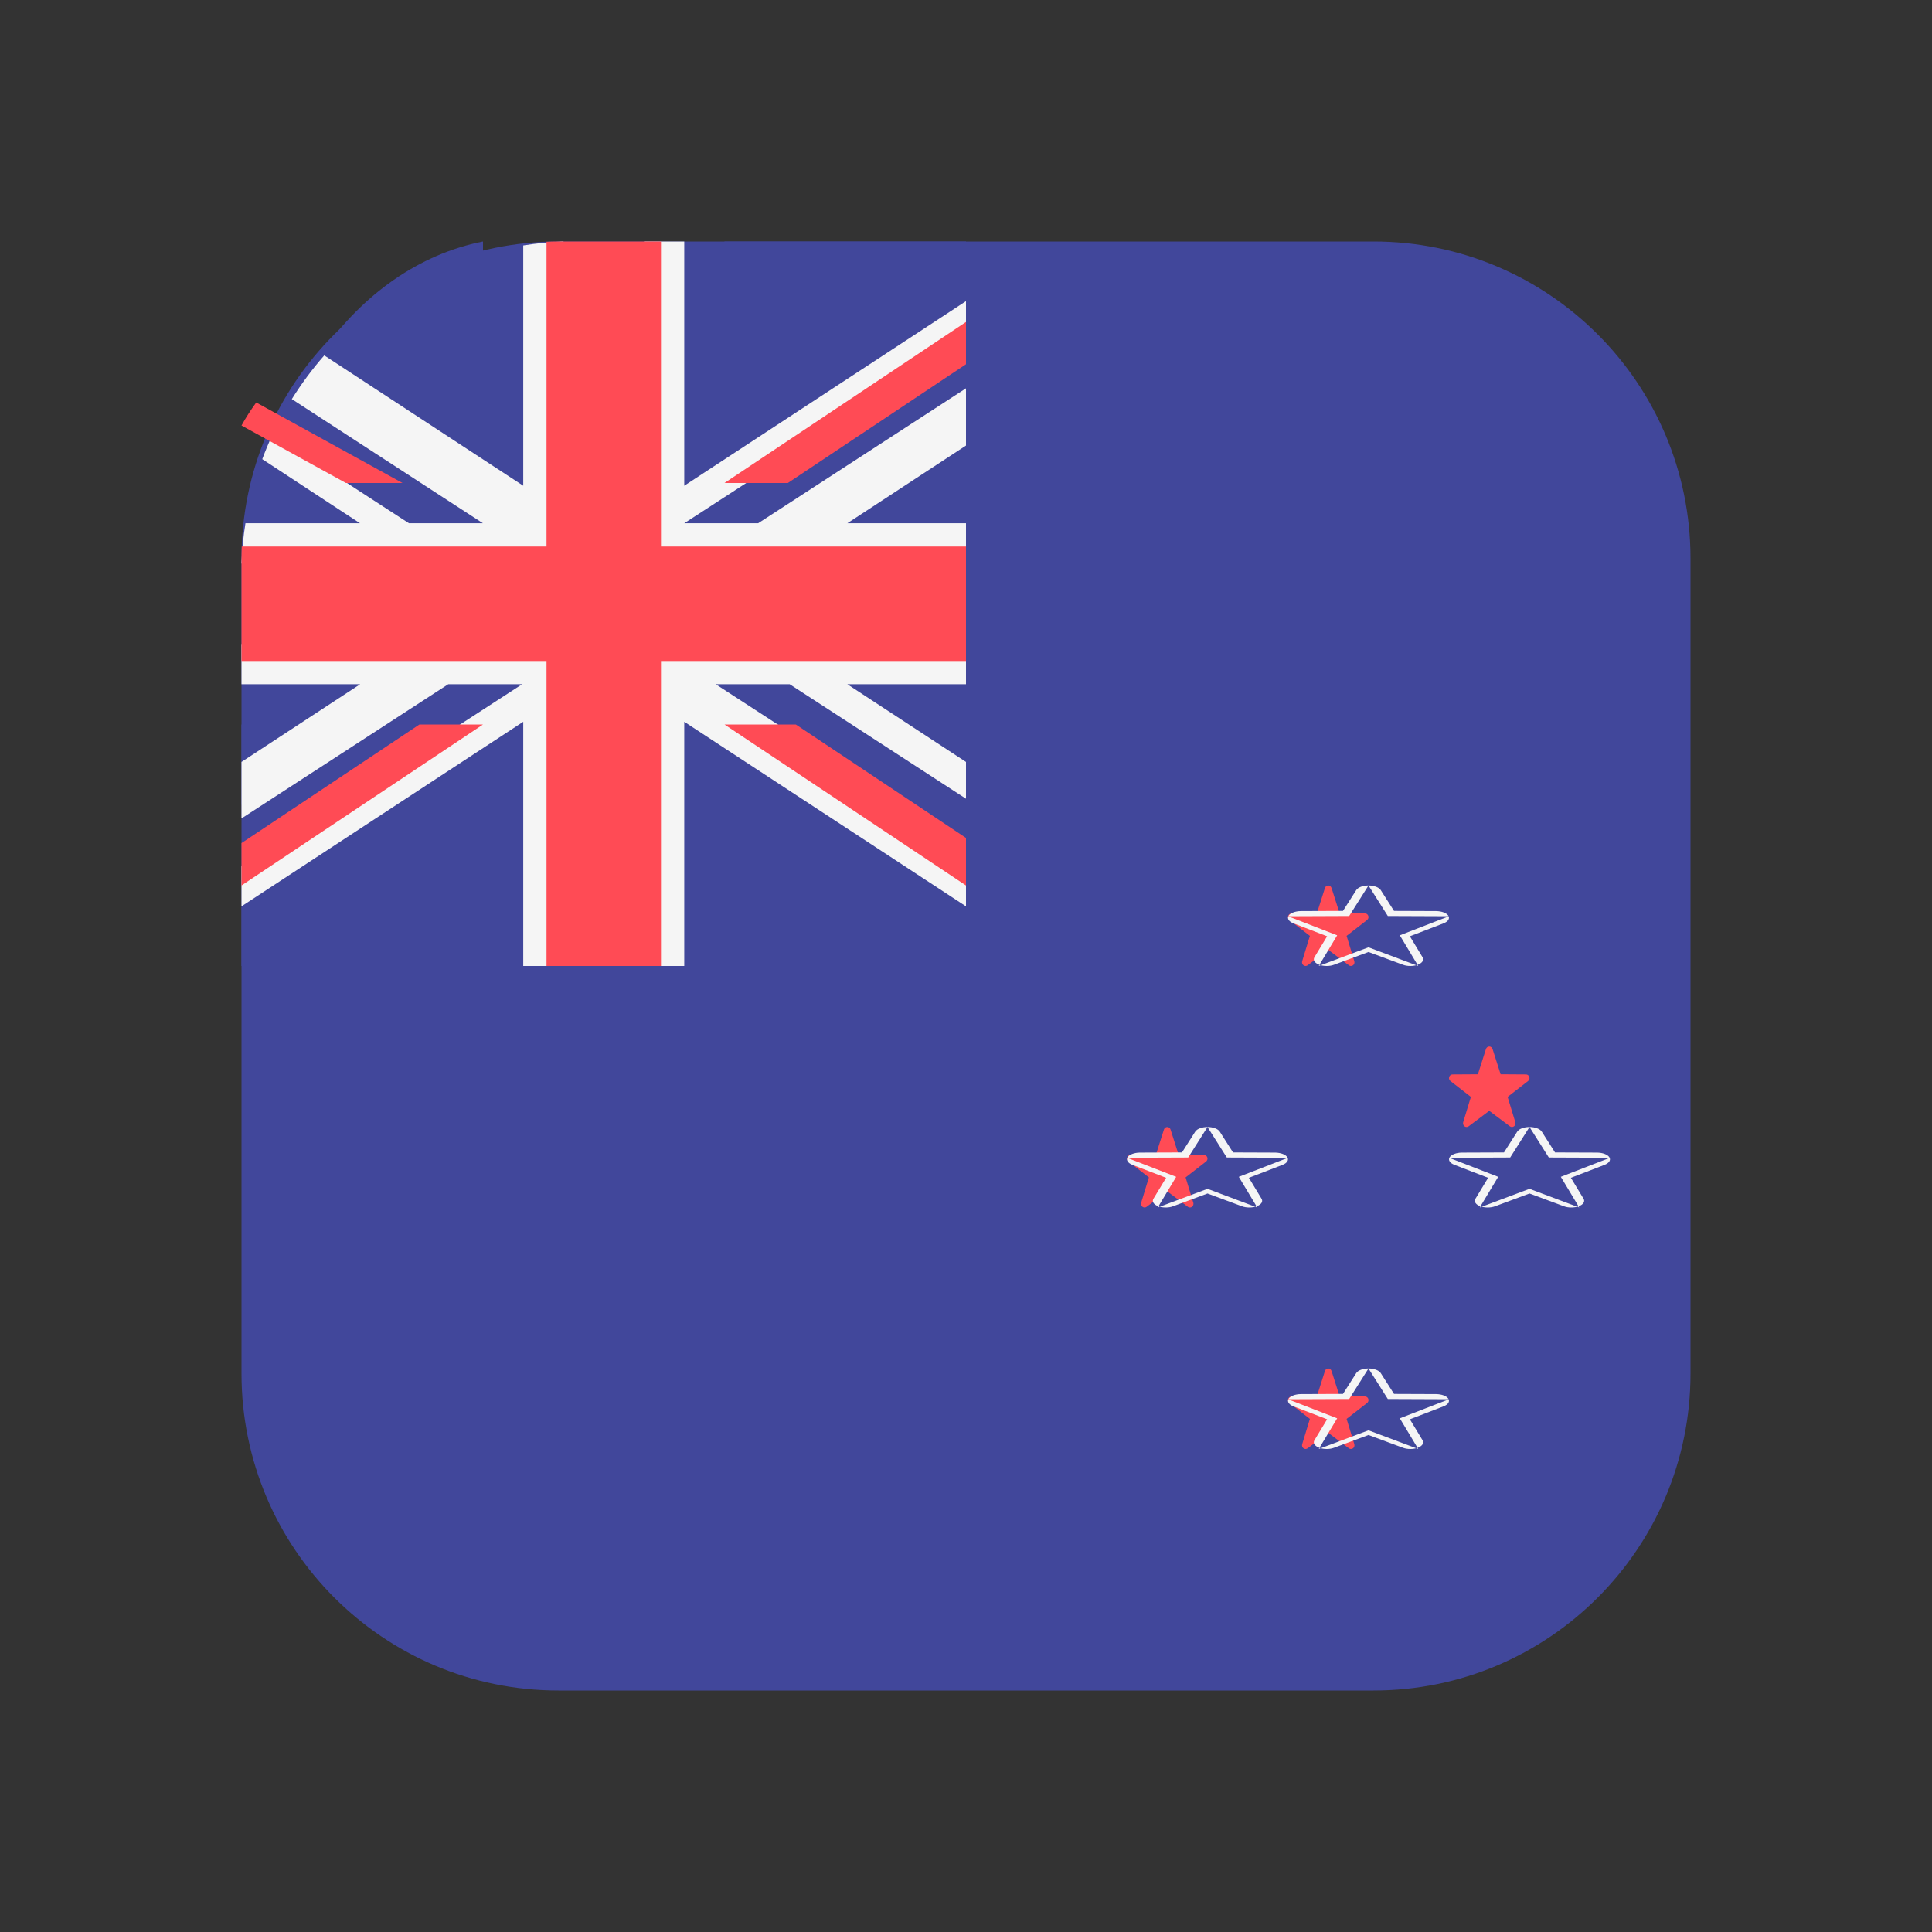 <?xml version="1.0" encoding="UTF-8"?>
<svg width="24px" height="24px" viewBox="0 0 24 24" version="1.1" xmlns="http://www.w3.org/2000/svg" xmlns:xlink="http://www.w3.org/1999/xlink">
    <rect x="0" y="0" width="24" height="24" fill="#333333" stroke="none"/>
    <title>03 Icon/04 Flag/New Zealand</title>
    <g id="03-Icon/04-Flag/New-Zealand" stroke="none" stroke-width="1" fill="none" fill-rule="evenodd">
        <g id="flag-new-zealand" transform="translate(3, 3)">
            <g id="Group" fill="#41479B">
                <path d="M14.062,0 L3.938,0 C1.763,0 0,1.763 0,3.938 L0,14.062 C0,16.237 1.763,18 3.938,18 L14.062,18 C16.237,18 18,16.237 18,14.062 L18,3.938 C18,1.763 16.237,0 14.062,0 Z" id="Path"></path>
                <path d="M3,-1.1379786e-15 C2.207,0.156 1.506,0.656 1,1.373 L3,3 L3,-1.1379786e-15 Z" id="Path"></path>
                <path d="M0.147,3 C0.08,3.32 0.031,3.654 2.72837308e-14,4 L1,4 L0.147,3 Z" id="Path"></path>
                <polygon id="Path" points="0 6 0 7 1 6"></polygon>
                <polygon id="Path" points="9 0.733 9 0 6 0 6 3"></polygon>
                <polygon id="Path" points="9 7 9 6 8 6"></polygon>
                <polygon id="Path" points="6 9 9 9 9 8.267 6 6"></polygon>
                <polygon id="Path" points="9 3 9 2 8 3"></polygon>
                <polygon id="Path" points="3 6 0 8.267 0 9 3 9"></polygon>
            </g>
            <g id="Group" fill="#F5F5F5">
                <polygon id="Path" points="5 9 5.5 9 5.5 5.966 9 8.259 9 7.518 5.891 5.5 6.81 5.5 9 6.922 9 6.465 7.526 5.5 9 5.5 9 5 5 5"></polygon>
                <polygon id="Path" points="3.5 9 4 9 4 5 0 5 0 5.5 1.474 5.5 0 6.465 0 7.167 2.568 5.5 3.486 5.5 0 7.763 0 8.259 3.5 5.966"></polygon>
                <path d="M4,-1.39254927e-15 C3.83,0.006 3.663,0.023 3.5,0.049 L3.5,3.034 L1.028,1.415 C0.88,1.584 0.745,1.766 0.625,1.958 L2.999,3.5 L2.08,3.5 L0.385,2.399 C0.339,2.499 0.296,2.601 0.258,2.704 L1.472,3.5 L0.049,3.5 C0.023,3.663 0.006,3.83 1.63701518e-14,4 L4,4 L4,-1.39254927e-15 L4,-1.39254927e-15 Z" id="Path"></path>
                <polygon id="Path" points="9 4 9 3.5 7.526 3.5 9 2.535 9 1.824 6.418 3.5 5.5 3.5 9 1.228 9 0.741 5.5 3.034 5.5 0 5 0 5 4"></polygon>
            </g>
            <g id="Group" fill="#FF4B55">
                <path d="M3.789,9 L5.211,9 L5.211,5.211 L9,5.211 L9,3.789 L5.211,3.789 L5.211,0 L3.938,0 C3.888,0 3.839,0.001 3.789,0.003 L3.789,3.789 L0.003,3.789 C0.001,3.839 0,3.888 0,3.938 L0,5.211 L3.789,5.211 L3.789,9 Z" id="Path"></path>
                <polygon id="Path" points="2.21 6 0 7.473 0 8 3 6"></polygon>
                <polygon id="Path" points="6 6 9 8 9 7.409 6.886 6"></polygon>
                <path d="M2,3 L0.183,2 C0.116,2.092 0.054,2.187 -5.45674617e-14,2.286 L1.297,3 L2,3 Z" id="Path"></path>
                <polygon id="Path" points="6.787 3 9 1.525 9 1 6 3"></polygon>
                <path d="M13.782,15 C13.773,15 13.764,14.997 13.757,14.992 L13.5,14.799 L13.243,14.992 C13.236,14.997 13.227,15 13.218,15 C13.209,15 13.2,14.997 13.192,14.991 C13.177,14.98 13.171,14.959 13.176,14.941 L13.272,14.626 L13.018,14.429 C13.003,14.418 12.996,14.397 13.002,14.379 C13.008,14.36 13.024,14.348 13.043,14.347 L13.359,14.345 L13.459,14.031 C13.465,14.013 13.481,14 13.5,14 C13.519,14 13.535,14.013 13.541,14.031 L13.641,14.345 L13.957,14.347 C13.976,14.348 13.992,14.36 13.998,14.379 C14.004,14.397 13.997,14.418 13.982,14.429 L13.728,14.626 L13.824,14.941 C13.829,14.959 13.823,14.98 13.808,14.991 C13.8,14.997 13.791,15 13.782,15 Z" id="Path"></path>
            </g>
            <path d="M14,14 L14.24,14.379 L15,14.382 L14.389,14.619 L14.618,15 L14,14.768 L13.382,15 L13.611,14.619 L13,14.382 L13.76,14.379 L14,14 L14,14 Z M14,14 C13.931,14 13.87,14.023 13.848,14.057 L13.683,14.316 L13.159,14.318 C13.09,14.319 13.029,14.342 13.008,14.376 C12.987,14.41 13.01,14.447 13.065,14.469 L13.486,14.631 L13.328,14.892 C13.308,14.926 13.331,14.963 13.387,14.984 C13.415,14.995 13.448,15 13.481,15 C13.513,15 13.546,14.995 13.574,14.984 L14,14.826 L14.426,14.984 C14.454,14.995 14.487,15 14.519,15 C14.552,15 14.585,14.995 14.613,14.984 C14.669,14.963 14.692,14.926 14.672,14.892 L14.514,14.631 L14.935,14.469 C14.99,14.447 15.013,14.41 14.992,14.376 C14.971,14.342 14.91,14.319 14.841,14.318 L14.317,14.316 L14.152,14.057 C14.13,14.023 14.069,14 14,14 L14,14 Z" id="Shape" fill="#F5F5F5" fill-rule="nonzero"></path>
            <path d="M13.782,9 C13.773,9 13.764,8.997 13.757,8.992 L13.5,8.799 L13.243,8.992 C13.236,8.997 13.227,9 13.218,9 C13.209,9 13.2,8.997 13.192,8.991 C13.177,8.98 13.171,8.959 13.176,8.941 L13.272,8.626 L13.018,8.429 C13.003,8.417 12.996,8.397 13.002,8.379 C13.008,8.36 13.024,8.347 13.043,8.347 L13.359,8.345 L13.459,8.031 C13.465,8.013 13.481,8 13.5,8 C13.519,8 13.535,8.013 13.541,8.031 L13.641,8.345 L13.957,8.347 C13.976,8.347 13.992,8.36 13.998,8.379 C14.004,8.397 13.997,8.417 13.982,8.429 L13.728,8.626 L13.824,8.941 C13.829,8.959 13.823,8.98 13.808,8.991 C13.8,8.997 13.791,9 13.782,9 Z" id="Path" fill="#FF4B55"></path>
            <path d="M14,8 L14.24,8.379 L15,8.382 L14.389,8.619 L14.618,9 L14,8.768 L13.382,9 L13.611,8.619 L13,8.382 L13.76,8.379 L14,8 L14,8 Z M14,8 C13.931,8 13.87,8.023 13.848,8.057 L13.683,8.316 L13.159,8.318 C13.09,8.319 13.029,8.342 13.008,8.376 C12.987,8.41 13.01,8.447 13.065,8.469 L13.486,8.631 L13.328,8.892 C13.308,8.926 13.331,8.963 13.387,8.984 C13.415,8.995 13.448,9 13.481,9 C13.513,9 13.546,8.995 13.574,8.984 L14,8.826 L14.426,8.984 C14.454,8.995 14.487,9 14.519,9 C14.552,9 14.585,8.995 14.613,8.984 C14.669,8.963 14.692,8.926 14.672,8.892 L14.514,8.631 L14.935,8.469 C14.99,8.447 15.013,8.41 14.992,8.376 C14.971,8.342 14.91,8.319 14.841,8.318 L14.317,8.316 L14.152,8.057 C14.13,8.023 14.069,8 14,8 L14,8 Z" id="Shape" fill="#F5F5F5" fill-rule="nonzero"></path>
            <path d="M15.782,11 C15.773,11 15.764,10.997 15.757,10.992 L15.5,10.799 L15.243,10.992 C15.236,10.997 15.227,11 15.218,11 C15.209,11 15.2,10.997 15.192,10.991 C15.177,10.98 15.171,10.959 15.176,10.941 L15.272,10.626 L15.018,10.429 C15.003,10.417 14.996,10.397 15.002,10.379 C15.008,10.36 15.024,10.347 15.043,10.347 L15.359,10.345 L15.459,10.031 C15.465,10.013 15.481,10 15.5,10 C15.519,10 15.535,10.013 15.541,10.031 L15.641,10.345 L15.957,10.347 C15.976,10.347 15.992,10.36 15.998,10.379 C16.004,10.397 15.997,10.417 15.982,10.429 L15.728,10.626 L15.824,10.941 C15.829,10.959 15.823,10.98 15.808,10.991 C15.8,10.997 15.791,11 15.782,11 Z" id="Path" fill="#FF4B55"></path>
            <path d="M16,11 L16.24,11.379 L17,11.382 L16.389,11.619 L16.618,12 L16,11.768 L15.382,12 L15.611,11.619 L15,11.382 L15.76,11.379 L16,11 L16,11 Z M16,11 C15.931,11 15.87,11.023 15.848,11.057 L15.683,11.316 L15.159,11.318 C15.09,11.319 15.029,11.342 15.008,11.376 C14.987,11.41 15.01,11.447 15.065,11.469 L15.486,11.631 L15.328,11.892 C15.308,11.926 15.331,11.963 15.387,11.984 C15.415,11.995 15.448,12 15.481,12 C15.513,12 15.546,11.995 15.574,11.984 L16,11.826 L16.426,11.984 C16.454,11.995 16.487,12 16.519,12 C16.552,12 16.585,11.995 16.613,11.984 C16.669,11.963 16.692,11.926 16.672,11.892 L16.514,11.631 L16.935,11.469 C16.99,11.447 17.013,11.41 16.992,11.376 C16.971,11.342 16.91,11.319 16.841,11.318 L16.317,11.316 L16.152,11.057 C16.13,11.023 16.069,11 16,11 L16,11 Z" id="Shape" fill="#F5F5F5" fill-rule="nonzero"></path>
            <path d="M11.782,12 C11.773,12 11.765,11.997 11.757,11.992 L11.5,11.799 L11.243,11.992 C11.236,11.997 11.227,12 11.218,12 C11.209,12 11.2,11.997 11.192,11.991 C11.177,11.98 11.171,11.959 11.176,11.941 L11.272,11.626 L11.018,11.429 C11.003,11.417 10.996,11.397 11.002,11.379 C11.008,11.36 11.024,11.347 11.043,11.347 L11.359,11.345 L11.459,11.031 C11.465,11.013 11.481,11 11.5,11 C11.519,11 11.535,11.013 11.541,11.031 L11.641,11.345 L11.957,11.347 C11.976,11.347 11.992,11.36 11.998,11.379 C12.004,11.397 11.997,11.417 11.982,11.429 L11.728,11.626 L11.824,11.941 C11.829,11.959 11.823,11.98 11.808,11.991 C11.8,11.997 11.791,12 11.782,12 Z" id="Path" fill="#FF4B55"></path>
            <path d="M12,11 L12.24,11.379 L13,11.382 L12.389,11.619 L12.618,12 L12,11.768 L11.382,12 L11.611,11.619 L11,11.382 L11.76,11.379 L12,11 L12,11 Z M12,11 C11.931,11 11.87,11.023 11.848,11.057 L11.683,11.316 L11.159,11.318 C11.09,11.319 11.029,11.342 11.008,11.376 C10.987,11.41 11.01,11.447 11.065,11.469 L11.486,11.631 L11.328,11.892 C11.308,11.926 11.331,11.963 11.387,11.984 C11.415,11.995 11.448,12 11.481,12 C11.513,12 11.546,11.995 11.574,11.984 L12,11.826 L12.426,11.984 C12.454,11.995 12.487,12 12.519,12 C12.552,12 12.585,11.995 12.613,11.984 C12.669,11.963 12.692,11.926 12.672,11.892 L12.514,11.631 L12.935,11.469 C12.99,11.447 13.013,11.41 12.992,11.376 C12.971,11.342 12.91,11.319 12.841,11.318 L12.317,11.316 L12.152,11.057 C12.13,11.023 12.069,11 12,11 L12,11 Z" id="Shape" fill="#F5F5F5" fill-rule="nonzero"></path>
        </g>
    </g>
</svg>